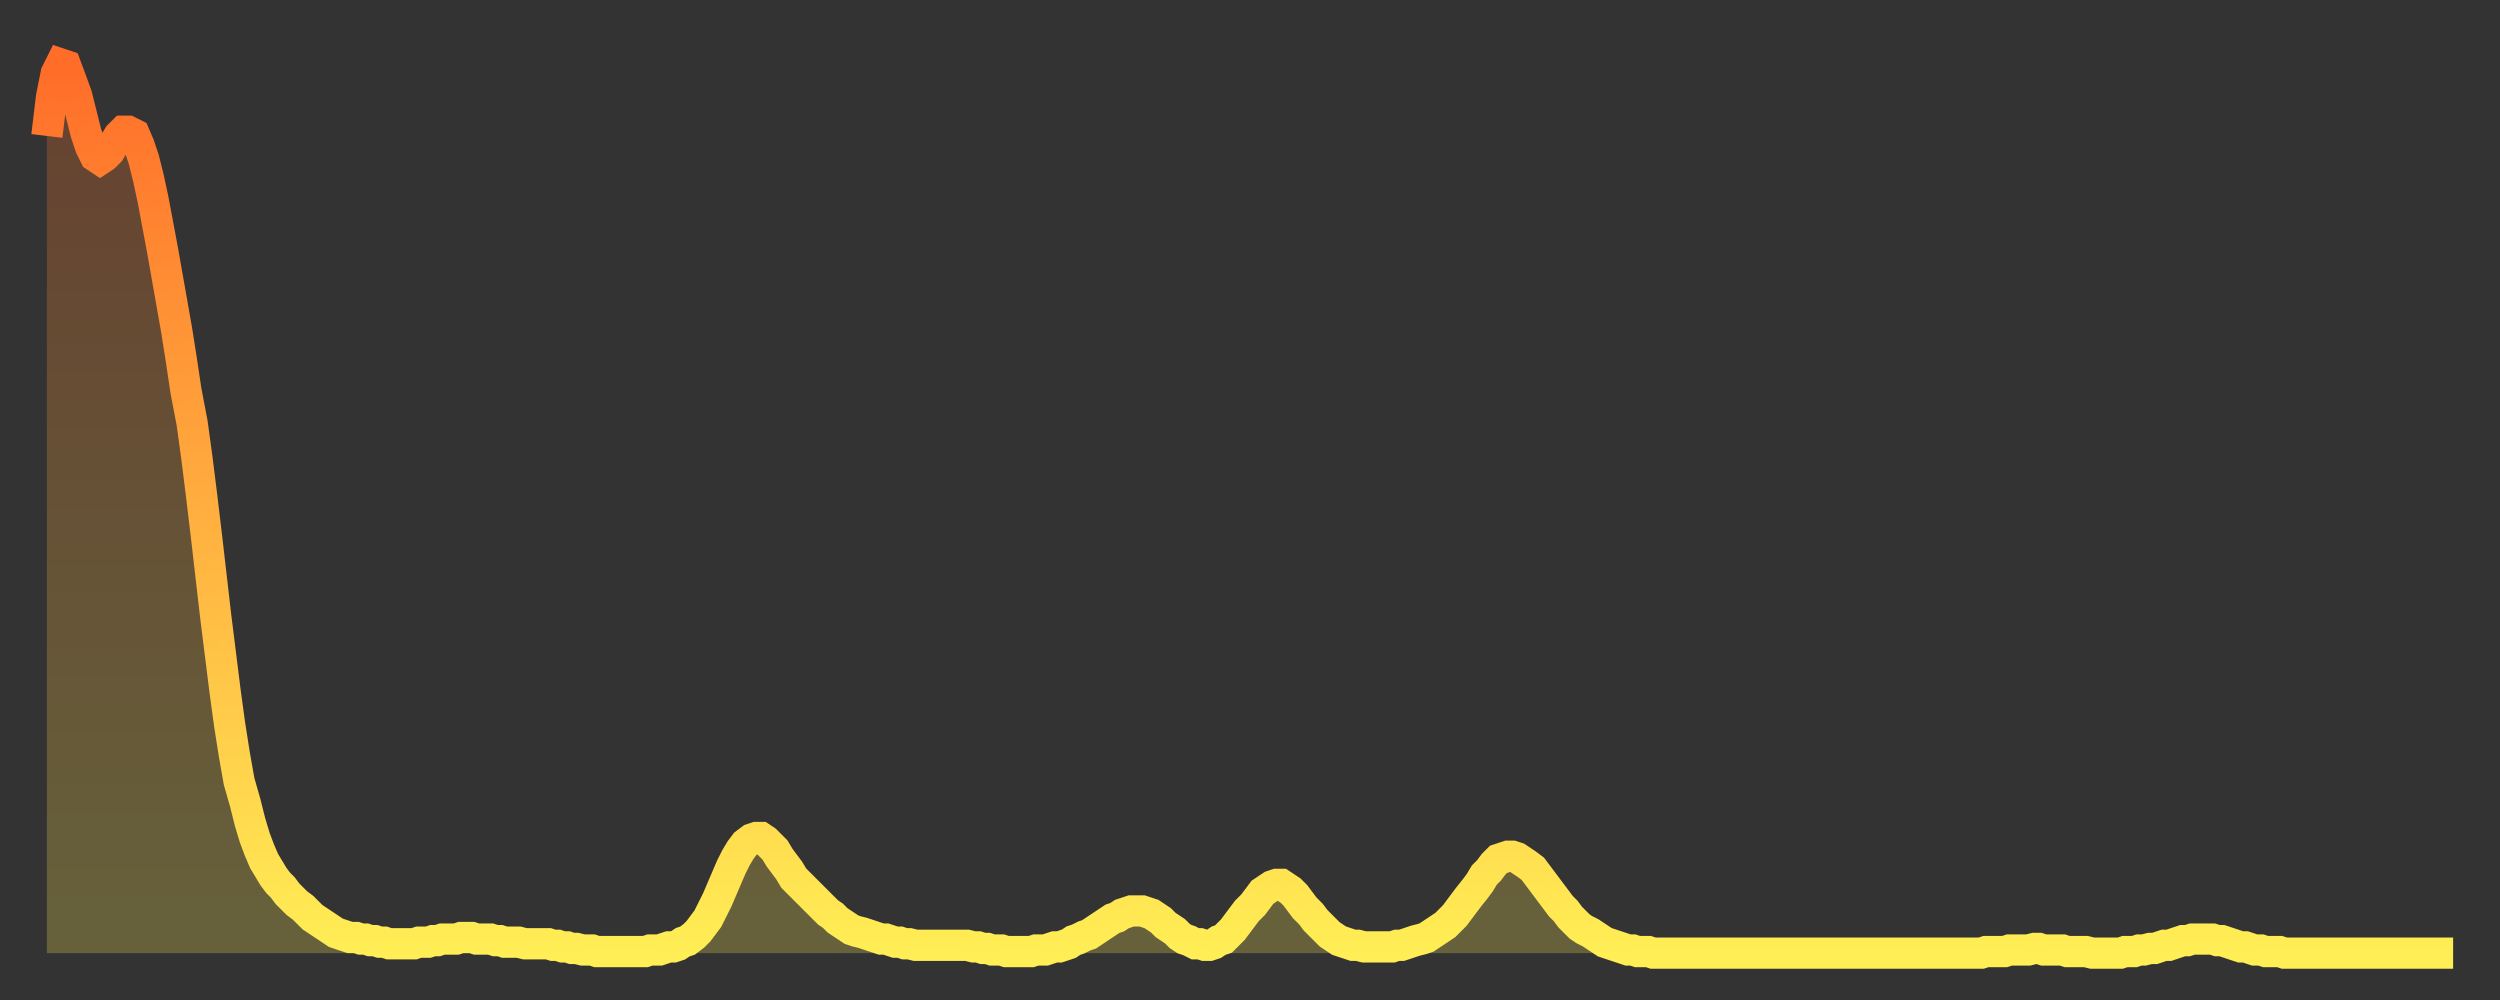 <?xml version="1.0" encoding="utf-8" ?>
<svg baseProfile="full" height="64" version="1.1" width="160" xmlns="http://www.w3.org/2000/svg" xmlns:ev="http://www.w3.org/2001/xml-events" xmlns:xlink="http://www.w3.org/1999/xlink"><rect width="100%" height="100%" fill="#333333" stroke="none"/><defs><linearGradient id="id958908" x1="0" x2="0" y1="0" y2="1"><stop offset="0%" stop-color="#ff6d29" /><stop offset="50%" stop-color="#ffae3f" /><stop offset="100%" stop-color="#ffee55" /></linearGradient></defs><g transform="translate(3,3)"><g><path d="M 0.0 5.7 0.3 3.2 0.6 1.7 0.9 1.1 1.2 1.2 1.5 2.0 1.9 3.1 2.2 4.3 2.5 5.5 2.8 6.4 3.1 7.0 3.4 7.2 3.7 7.0 4.0 6.7 4.3 6.2 4.6 5.7 4.9 5.4 5.2 5.4 5.6 5.6 5.9 6.3 6.2 7.2 6.5 8.4 6.8 9.8 7.1 11.4 7.4 13.0 7.7 14.7 8.0 16.4 8.3 18.1 8.6 20.0 8.9 22.0 9.3 24.1 9.6 26.3 9.9 28.7 10.2 31.2 10.5 33.8 10.8 36.4 11.1 38.8 11.4 41.2 11.7 43.4 12.0 45.3 12.3 47.0 12.7 48.4 13.0 49.6 13.3 50.6 13.6 51.4 13.9 52.1 14.2 52.6 14.5 53.1 14.8 53.5 15.1 53.8 15.4 54.2 15.7 54.5 16.0 54.8 16.4 55.1 16.7 55.4 17.0 55.7 17.3 55.9 17.6 56.1 17.9 56.3 18.2 56.5 18.5 56.7 18.8 56.8 19.1 56.9 19.4 57.0 19.8 57.0 20.1 57.1 20.4 57.1 20.7 57.2 21.0 57.2 21.3 57.3 21.6 57.3 21.9 57.4 22.2 57.4 22.5 57.4 22.8 57.4 23.1 57.4 23.5 57.4 23.8 57.3 24.1 57.3 24.4 57.3 24.7 57.2 25.0 57.2 25.3 57.1 25.6 57.1 25.9 57.1 26.2 57.1 26.5 57.0 26.8 57.0 27.2 57.0 27.5 57.1 27.8 57.1 28.1 57.1 28.4 57.1 28.7 57.2 29.0 57.2 29.3 57.3 29.6 57.3 29.9 57.3 30.2 57.3 30.6 57.4 30.9 57.4 31.2 57.4 31.5 57.4 31.8 57.4 32.1 57.4 32.4 57.5 32.7 57.5 33.0 57.6 33.3 57.6 33.6 57.7 33.9 57.7 34.3 57.8 34.6 57.8 34.9 57.8 35.2 57.9 35.5 57.9 35.8 57.9 36.1 57.9 36.4 57.9 36.7 57.9 37.0 57.9 37.3 57.9 37.7 57.9 38.0 57.9 38.3 57.9 38.6 57.8 38.9 57.8 39.2 57.8 39.5 57.7 39.8 57.6 40.1 57.6 40.4 57.5 40.7 57.3 41.0 57.2 41.4 56.9 41.7 56.6 42.0 56.2 42.3 55.8 42.6 55.2 42.9 54.6 43.2 53.9 43.5 53.2 43.8 52.5 44.1 51.9 44.4 51.4 44.7 51.0 45.1 50.7 45.4 50.6 45.7 50.6 46.0 50.8 46.3 51.1 46.6 51.4 46.9 51.9 47.2 52.3 47.5 52.7 47.8 53.2 48.1 53.5 48.5 53.9 48.8 54.2 49.1 54.5 49.4 54.8 49.7 55.1 50.0 55.4 50.3 55.6 50.6 55.9 50.9 56.1 51.2 56.3 51.5 56.5 51.8 56.6 52.2 56.7 52.5 56.8 52.8 56.9 53.1 57.0 53.4 57.1 53.7 57.1 54.0 57.2 54.3 57.3 54.6 57.3 54.9 57.4 55.2 57.4 55.6 57.5 55.9 57.5 56.2 57.5 56.5 57.5 56.8 57.5 57.1 57.5 57.4 57.5 57.7 57.5 58.0 57.5 58.3 57.5 58.6 57.5 58.9 57.5 59.3 57.6 59.6 57.6 59.9 57.7 60.2 57.7 60.5 57.8 60.8 57.8 61.1 57.8 61.4 57.9 61.7 57.9 62.0 57.9 62.3 57.9 62.6 57.9 63.0 57.9 63.3 57.8 63.6 57.8 63.9 57.8 64.2 57.7 64.5 57.6 64.8 57.6 65.1 57.5 65.4 57.4 65.7 57.2 66.0 57.1 66.4 56.9 66.7 56.8 67.0 56.6 67.3 56.4 67.6 56.2 67.9 56.0 68.2 55.8 68.5 55.7 68.8 55.5 69.1 55.4 69.4 55.3 69.7 55.3 70.1 55.3 70.4 55.4 70.7 55.5 71.0 55.7 71.3 55.9 71.6 56.2 71.9 56.4 72.2 56.6 72.5 56.9 72.8 57.1 73.1 57.2 73.5 57.4 73.8 57.4 74.1 57.5 74.4 57.5 74.7 57.4 75.0 57.2 75.3 57.1 75.6 56.8 75.9 56.5 76.2 56.1 76.5 55.7 76.8 55.3 77.2 54.9 77.5 54.5 77.8 54.1 78.1 53.9 78.4 53.7 78.7 53.6 79.0 53.6 79.3 53.8 79.6 54.0 79.9 54.3 80.2 54.7 80.5 55.1 80.9 55.5 81.2 55.9 81.5 56.2 81.8 56.5 82.1 56.8 82.4 57.0 82.7 57.2 83.0 57.3 83.3 57.4 83.6 57.5 83.9 57.5 84.3 57.6 84.6 57.6 84.9 57.6 85.2 57.6 85.5 57.6 85.8 57.6 86.1 57.6 86.4 57.5 86.7 57.5 87.0 57.4 87.3 57.3 87.6 57.2 88.0 57.1 88.3 57.0 88.6 56.8 88.9 56.6 89.2 56.4 89.5 56.2 89.8 55.9 90.1 55.6 90.4 55.2 90.7 54.8 91.0 54.4 91.4 53.9 91.7 53.5 92.0 53.0 92.3 52.7 92.6 52.3 92.9 52.0 93.2 51.9 93.5 51.8 93.8 51.8 94.1 51.9 94.4 52.1 94.7 52.3 95.1 52.6 95.4 53.0 95.7 53.4 96.0 53.8 96.3 54.2 96.6 54.6 96.9 55.0 97.2 55.3 97.5 55.7 97.8 56.0 98.1 56.3 98.4 56.5 98.8 56.7 99.1 56.9 99.4 57.1 99.7 57.3 100.0 57.4 100.3 57.5 100.6 57.6 100.9 57.7 101.2 57.8 101.5 57.8 101.8 57.9 102.2 57.9 102.5 57.9 102.8 58.0 103.1 58.0 103.4 58.0 103.7 58.0 104.0 58.0 104.3 58.0 104.6 58.0 104.9 58.0 105.2 58.0 105.5 58.0 105.9 58.0 106.2 58.0 106.5 58.0 106.8 58.0 107.1 58.0 107.4 58.0 107.7 58.0 108.0 58.0 108.3 58.0 108.6 58.0 108.9 58.0 109.3 58.0 109.6 58.0 109.9 58.0 110.2 58.0 110.5 58.0 110.8 58.0 111.1 58.0 111.4 58.0 111.7 58.0 112.0 58.0 112.3 58.0 112.6 58.0 113.0 58.0 113.3 58.0 113.6 58.0 113.9 58.0 114.2 58.0 114.5 58.0 114.8 58.0 115.1 58.0 115.4 58.0 115.7 58.0 116.0 58.0 116.3 58.0 116.7 58.0 117.0 58.0 117.3 58.0 117.6 58.0 117.9 58.0 118.2 58.0 118.5 58.0 118.8 58.0 119.1 58.0 119.4 58.0 119.7 58.0 120.1 58.0 120.4 58.0 120.7 58.0 121.0 58.0 121.3 58.0 121.6 58.0 121.9 58.0 122.2 58.0 122.5 58.0 122.8 58.0 123.1 58.0 123.4 58.0 123.8 58.0 124.1 57.9 124.4 57.9 124.7 57.9 125.0 57.9 125.3 57.9 125.6 57.8 125.9 57.8 126.2 57.8 126.5 57.8 126.8 57.8 127.2 57.7 127.5 57.7 127.8 57.8 128.1 57.8 128.4 57.8 128.7 57.8 129.0 57.8 129.3 57.9 129.6 57.9 129.9 57.9 130.2 57.9 130.5 57.9 130.9 58.0 131.2 58.0 131.5 58.0 131.8 58.0 132.1 58.0 132.4 58.0 132.7 58.0 133.0 57.9 133.3 57.9 133.6 57.9 133.9 57.8 134.2 57.8 134.6 57.7 134.9 57.7 135.2 57.6 135.5 57.5 135.8 57.5 136.1 57.4 136.4 57.3 136.7 57.2 137.0 57.2 137.3 57.1 137.6 57.1 138.0 57.1 138.3 57.1 138.6 57.1 138.9 57.2 139.2 57.2 139.5 57.3 139.8 57.4 140.1 57.5 140.4 57.6 140.7 57.6 141.0 57.7 141.3 57.8 141.7 57.8 142.0 57.9 142.3 57.9 142.6 57.9 142.9 57.9 143.2 58.0 143.5 58.0 143.8 58.0 144.1 58.0 144.4 58.0 144.7 58.0 145.1 58.0 145.4 58.0 145.7 58.0 146.0 58.0 146.3 58.0 146.6 58.0 146.9 58.0 147.2 58.0 147.5 58.0 147.8 58.0 148.1 58.0 148.4 58.0 148.8 58.0 149.1 58.0 149.4 58.0 149.7 58.0 150.0 58.0 150.3 58.0 150.6 58.0 150.9 58.0 151.2 58.0 151.5 58.0 151.8 58.0 152.1 58.0 152.5 58.0 152.8 58.0 153.1 58.0 153.4 58.0 153.7 58.0 154.0 58.0" fill="none" id="graph-curve" opacity="1" stroke="url(#id958908)" stroke-width="2" /><path d="M 0 58 L 0.0 5.7 0.3 3.2 0.6 1.7 0.9 1.1 1.2 1.2 1.5 2.0 1.9 3.1 2.2 4.3 2.5 5.5 2.8 6.4 3.1 7.0 3.4 7.2 3.7 7.0 4.0 6.7 4.3 6.2 4.6 5.7 4.9 5.4 5.2 5.4 5.6 5.6 5.9 6.3 6.2 7.2 6.5 8.4 6.8 9.8 7.1 11.4 7.4 13.0 7.7 14.7 8.0 16.4 8.3 18.1 8.6 20.0 8.9 22.0 9.3 24.1 9.6 26.3 9.9 28.7 10.2 31.2 10.5 33.8 10.8 36.4 11.1 38.8 11.4 41.2 11.7 43.4 12.0 45.3 12.3 47.0 12.7 48.4 13.0 49.6 13.3 50.6 13.6 51.4 13.9 52.1 14.2 52.6 14.5 53.1 14.8 53.5 15.1 53.8 15.4 54.2 15.7 54.5 16.0 54.8 16.4 55.1 16.7 55.4 17.0 55.7 17.3 55.9 17.6 56.1 17.9 56.3 18.2 56.5 18.5 56.7 18.8 56.8 19.1 56.9 19.4 57.0 19.8 57.0 20.1 57.1 20.4 57.1 20.7 57.2 21.0 57.2 21.3 57.3 21.6 57.3 21.9 57.4 22.2 57.4 22.5 57.4 22.8 57.4 23.1 57.4 23.5 57.4 23.8 57.3 24.1 57.3 24.4 57.3 24.7 57.2 25.0 57.2 25.3 57.1 25.6 57.1 25.9 57.1 26.2 57.1 26.5 57.0 26.8 57.0 27.2 57.0 27.5 57.1 27.8 57.1 28.1 57.1 28.4 57.1 28.7 57.2 29.0 57.2 29.3 57.3 29.6 57.3 29.9 57.3 30.2 57.3 30.6 57.4 30.9 57.4 31.2 57.4 31.5 57.4 31.8 57.4 32.1 57.4 32.4 57.5 32.7 57.5 33.0 57.6 33.3 57.6 33.6 57.7 33.9 57.7 34.3 57.8 34.6 57.8 34.9 57.8 35.2 57.9 35.5 57.9 35.8 57.9 36.1 57.9 36.4 57.9 36.7 57.9 37.0 57.9 37.3 57.9 37.7 57.9 38.0 57.9 38.3 57.9 38.6 57.8 38.9 57.8 39.2 57.8 39.5 57.7 39.8 57.6 40.1 57.6 40.4 57.5 40.7 57.3 41.0 57.2 41.4 56.9 41.7 56.6 42.0 56.2 42.3 55.8 42.6 55.2 42.9 54.6 43.2 53.9 43.5 53.2 43.8 52.5 44.1 51.9 44.4 51.4 44.7 51.0 45.1 50.7 45.4 50.6 45.7 50.6 46.0 50.8 46.3 51.1 46.6 51.4 46.9 51.9 47.2 52.3 47.5 52.7 47.8 53.2 48.1 53.5 48.5 53.9 48.8 54.2 49.1 54.5 49.4 54.8 49.7 55.1 50.0 55.4 50.3 55.6 50.6 55.9 50.9 56.1 51.2 56.3 51.5 56.5 51.8 56.6 52.2 56.7 52.5 56.8 52.8 56.9 53.1 57.0 53.4 57.1 53.7 57.1 54.0 57.2 54.3 57.3 54.6 57.3 54.9 57.4 55.2 57.4 55.6 57.5 55.9 57.5 56.2 57.5 56.5 57.5 56.8 57.5 57.1 57.5 57.4 57.5 57.7 57.5 58.0 57.5 58.3 57.5 58.6 57.5 58.9 57.5 59.3 57.6 59.6 57.6 59.9 57.7 60.2 57.7 60.5 57.8 60.8 57.8 61.1 57.8 61.4 57.9 61.7 57.9 62.0 57.9 62.3 57.9 62.6 57.9 63.0 57.9 63.3 57.8 63.6 57.8 63.9 57.8 64.2 57.7 64.5 57.6 64.8 57.6 65.1 57.5 65.4 57.4 65.7 57.2 66.0 57.1 66.4 56.9 66.7 56.8 67.0 56.6 67.3 56.4 67.6 56.2 67.9 56.0 68.2 55.8 68.5 55.7 68.8 55.5 69.1 55.4 69.4 55.3 69.7 55.3 70.1 55.3 70.4 55.4 70.7 55.5 71.0 55.7 71.3 55.9 71.6 56.2 71.9 56.4 72.2 56.6 72.5 56.9 72.8 57.1 73.1 57.2 73.5 57.4 73.8 57.4 74.1 57.5 74.4 57.5 74.7 57.4 75.0 57.2 75.3 57.1 75.6 56.8 75.9 56.5 76.2 56.1 76.5 55.7 76.8 55.3 77.2 54.9 77.5 54.5 77.8 54.1 78.1 53.9 78.4 53.7 78.7 53.6 79.0 53.6 79.3 53.8 79.6 54.0 79.9 54.3 80.2 54.7 80.5 55.1 80.9 55.5 81.2 55.9 81.5 56.2 81.8 56.5 82.1 56.8 82.4 57.0 82.7 57.2 83.0 57.3 83.3 57.4 83.6 57.5 83.9 57.5 84.3 57.6 84.6 57.6 84.9 57.6 85.2 57.6 85.5 57.6 85.8 57.6 86.1 57.6 86.4 57.5 86.7 57.5 87.0 57.4 87.3 57.3 87.6 57.2 88.0 57.1 88.3 57.0 88.6 56.8 88.9 56.6 89.2 56.4 89.5 56.2 89.8 55.9 90.1 55.6 90.4 55.2 90.7 54.8 91.0 54.4 91.4 53.9 91.7 53.5 92.0 53.0 92.3 52.7 92.6 52.3 92.9 52.0 93.2 51.9 93.5 51.8 93.8 51.8 94.1 51.9 94.4 52.1 94.7 52.3 95.1 52.6 95.4 53.0 95.7 53.4 96.0 53.8 96.3 54.2 96.6 54.6 96.9 55.0 97.2 55.3 97.5 55.7 97.8 56.0 98.1 56.3 98.4 56.5 98.8 56.7 99.1 56.9 99.4 57.1 99.7 57.3 100.0 57.4 100.3 57.5 100.6 57.6 100.9 57.7 101.2 57.8 101.5 57.8 101.8 57.9 102.2 57.9 102.5 57.9 102.8 58.0 103.1 58.0 103.4 58.0 103.7 58.0 104.0 58.0 104.3 58.0 104.6 58.0 104.9 58.0 105.2 58.0 105.5 58.0 105.9 58.0 106.2 58.0 106.5 58.0 106.8 58.0 107.1 58.0 107.4 58.0 107.7 58.0 108.0 58.0 108.3 58.0 108.6 58.0 108.9 58.0 109.3 58.0 109.6 58.0 109.9 58.0 110.2 58.0 110.5 58.0 110.8 58.0 111.1 58.0 111.4 58.0 111.7 58.0 112.0 58.0 112.3 58.0 112.6 58.0 113.0 58.0 113.3 58.0 113.6 58.0 113.9 58.0 114.2 58.0 114.5 58.0 114.8 58.0 115.1 58.0 115.4 58.0 115.7 58.0 116.0 58.0 116.3 58.0 116.7 58.0 117.0 58.0 117.3 58.0 117.6 58.0 117.9 58.0 118.2 58.0 118.5 58.0 118.8 58.0 119.1 58.0 119.4 58.0 119.7 58.0 120.1 58.0 120.4 58.0 120.7 58.0 121.0 58.0 121.3 58.0 121.6 58.0 121.9 58.0 122.2 58.0 122.5 58.0 122.8 58.0 123.1 58.0 123.4 58.0 123.8 58.0 124.1 57.9 124.4 57.9 124.7 57.9 125.0 57.9 125.3 57.9 125.6 57.8 125.9 57.8 126.2 57.8 126.5 57.8 126.8 57.8 127.2 57.7 127.5 57.7 127.8 57.8 128.1 57.8 128.4 57.8 128.7 57.8 129.0 57.8 129.3 57.9 129.6 57.9 129.9 57.9 130.2 57.9 130.5 57.9 130.9 58.0 131.2 58.0 131.5 58.0 131.8 58.0 132.1 58.0 132.4 58.0 132.7 58.0 133.0 57.9 133.3 57.9 133.6 57.9 133.9 57.8 134.2 57.8 134.6 57.7 134.9 57.7 135.2 57.6 135.5 57.5 135.8 57.5 136.1 57.4 136.4 57.3 136.7 57.2 137.0 57.2 137.3 57.1 137.6 57.1 138.0 57.1 138.3 57.1 138.6 57.1 138.9 57.2 139.2 57.2 139.5 57.3 139.8 57.4 140.1 57.5 140.4 57.6 140.7 57.6 141.0 57.7 141.3 57.8 141.7 57.8 142.0 57.9 142.3 57.9 142.6 57.9 142.9 57.9 143.2 58.0 143.5 58.0 143.8 58.0 144.1 58.0 144.4 58.0 144.7 58.0 145.1 58.0 145.4 58.0 145.7 58.0 146.0 58.0 146.3 58.0 146.6 58.0 146.9 58.0 147.2 58.0 147.5 58.0 147.8 58.0 148.1 58.0 148.4 58.0 148.8 58.0 149.1 58.0 149.4 58.0 149.7 58.0 150.0 58.0 150.3 58.0 150.6 58.0 150.9 58.0 151.2 58.0 151.5 58.0 151.8 58.0 152.1 58.0 152.5 58.0 152.8 58.0 153.1 58.0 153.4 58.0 153.7 58.0 154.0 58.0 154 58" fill="url(#id958908)" fill-opacity=".25" id="graph-shadow" /></g></g></svg>